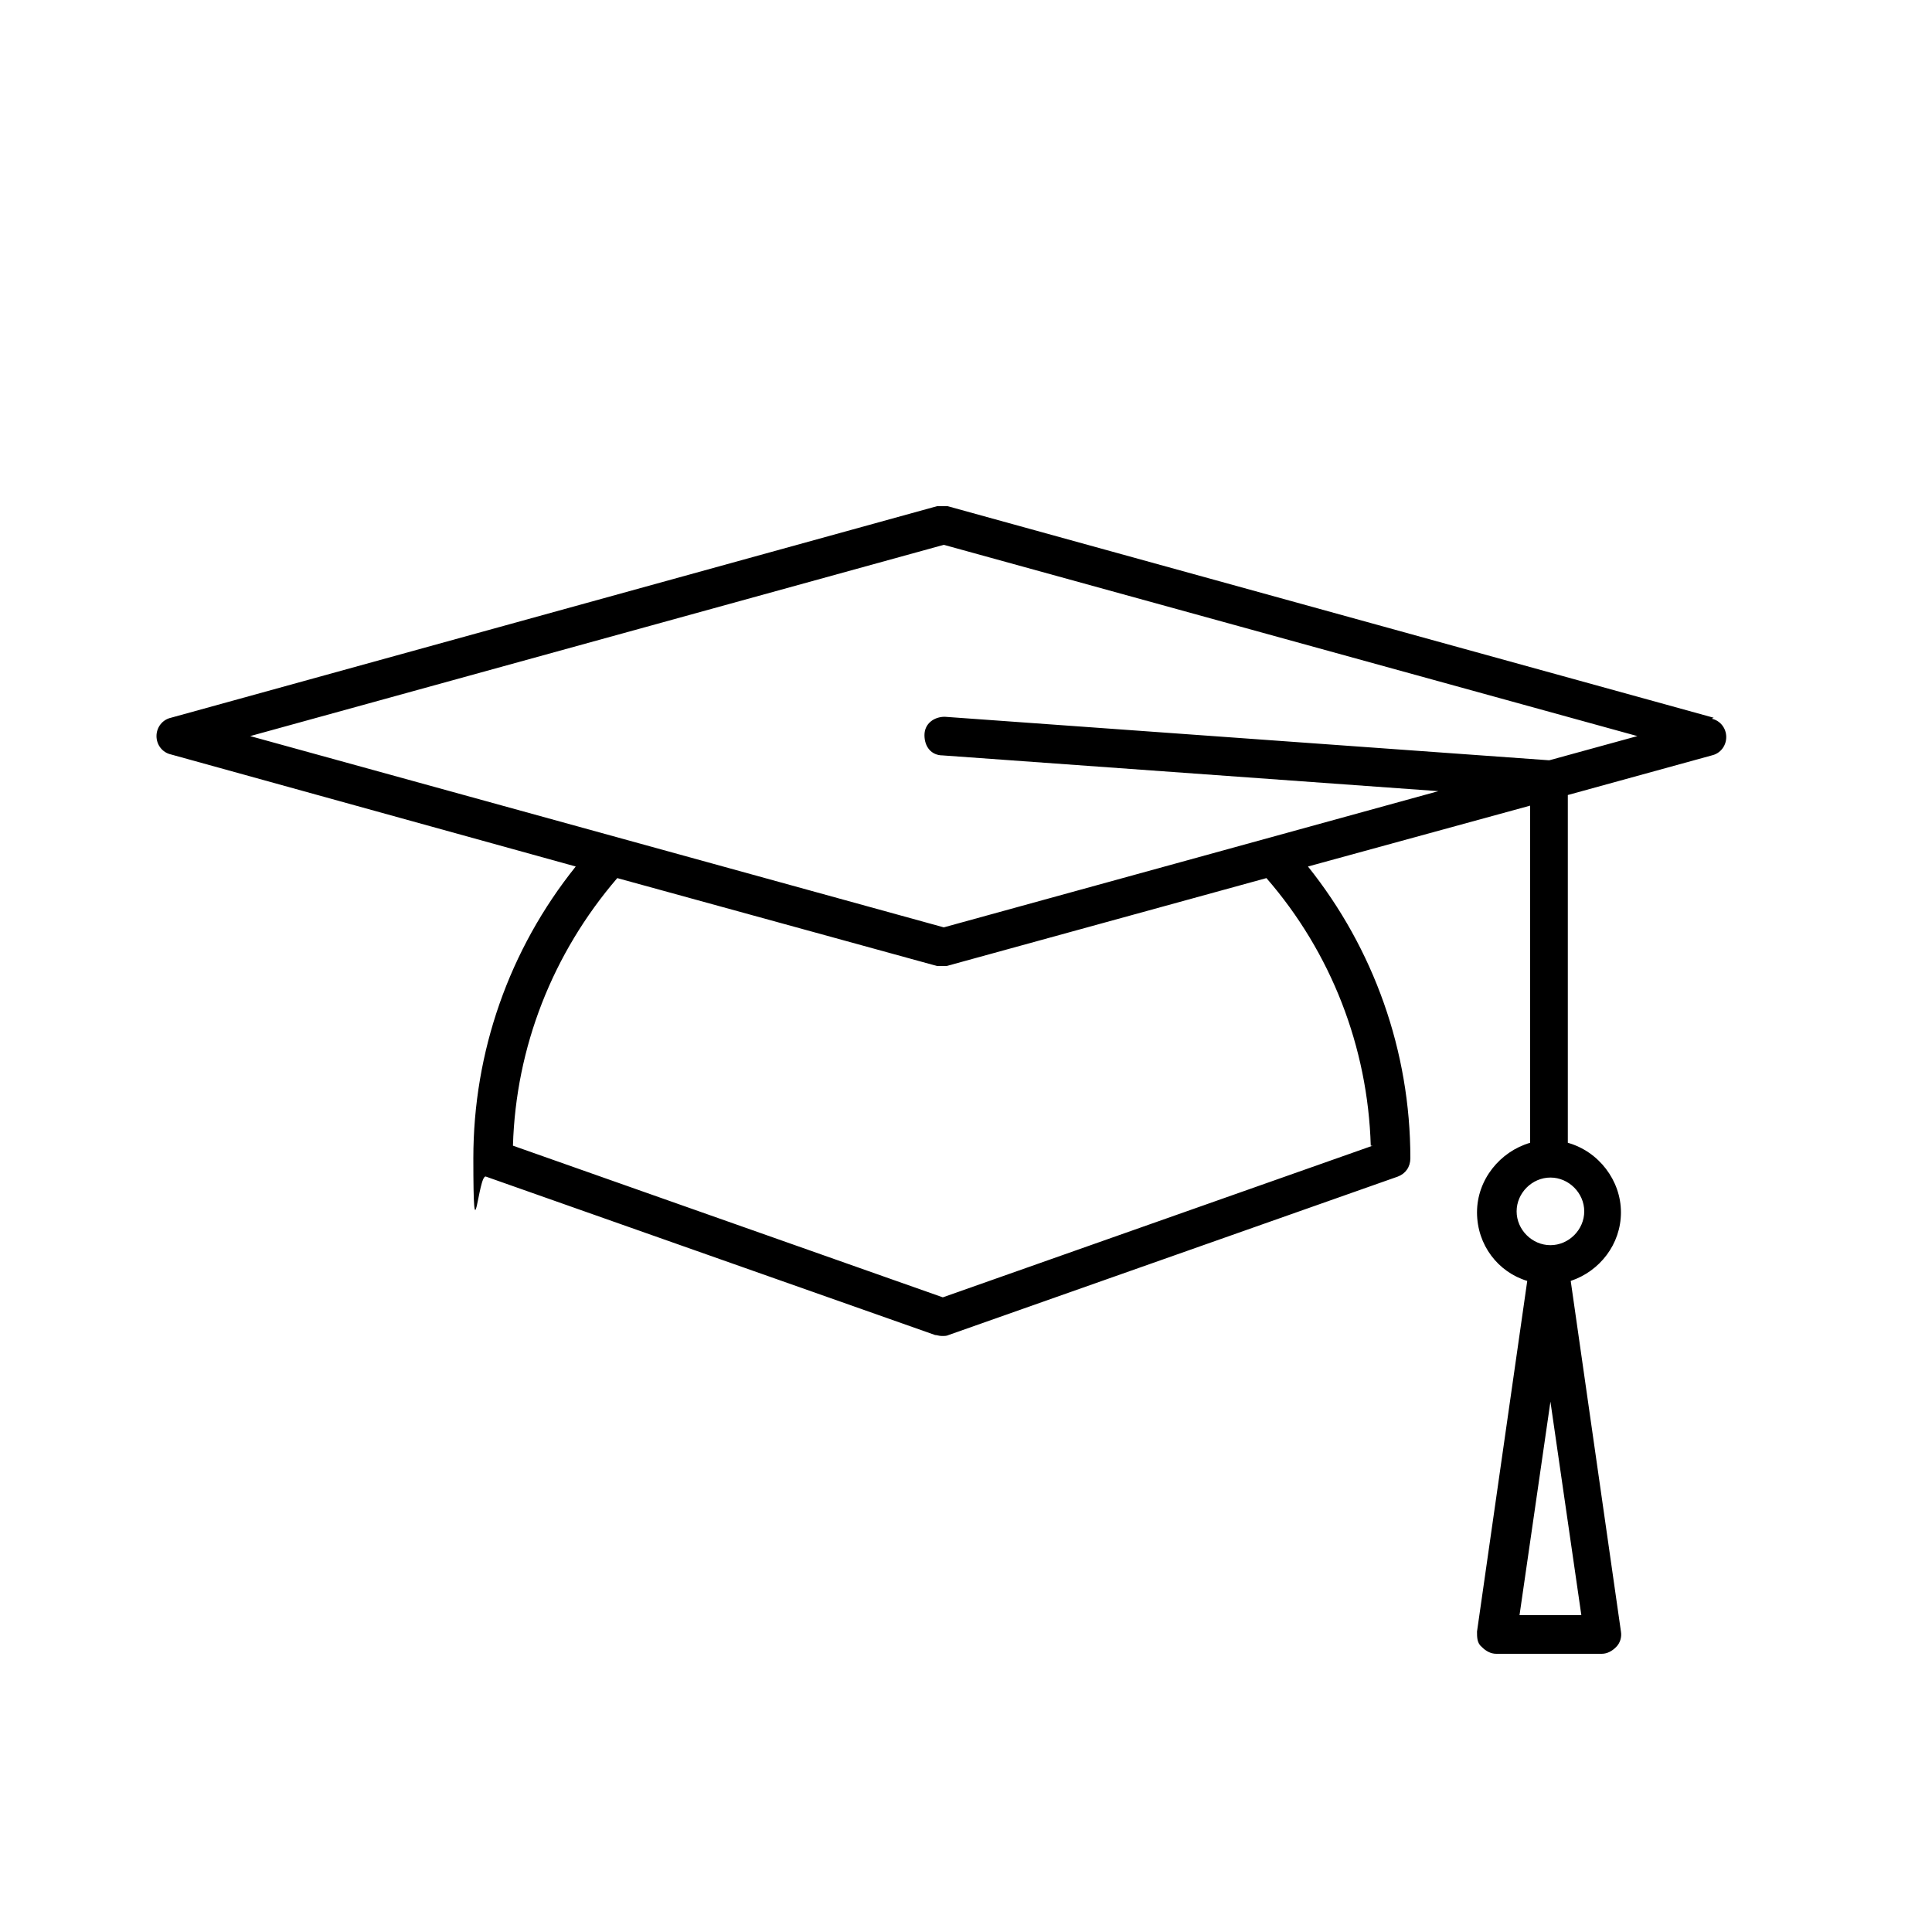 <?xml version="1.0" encoding="UTF-8"?>
<svg id="Layer_1" data-name="Layer 1" xmlns="http://www.w3.org/2000/svg" version="1.1" viewBox="0 0 200 200">
  <defs>
    <style>
      .cls-1 {
        fill: #000;
        stroke-width: 0px;
      }
    </style>
  </defs>
  <path class="cls-1" d="M177.4,74.3l-79.3-21.9c-.3,0-.7,0-1.1,0l-79.3,21.9c-.9.2-1.5,1-1.5,1.9s.6,1.7,1.5,1.9l41.9,11.6c-6.9,8.6-10.6,19.2-10.6,30.2s.5,1.6,1.3,1.9l46.5,16.4c.2,0,.4.1.7.1s.5,0,.7-.1l46.5-16.4c.8-.3,1.3-1,1.3-1.9,0-11.1-3.8-21.7-10.6-30.2l23-6.3v34.9c-3.1.9-5.5,3.8-5.5,7.2s2.2,6.2,5.2,7.1l-5.2,36.3c0,.6,0,1.2.5,1.6.4.4.9.7,1.5.7h10.9c.6,0,1.1-.3,1.5-.7.4-.4.6-1,.5-1.6l-5.2-36.3c3-1,5.2-3.8,5.2-7.1s-2.3-6.3-5.5-7.2v-36l14.9-4.1c.9-.2,1.5-1,1.5-1.9s-.6-1.7-1.5-1.9ZM157.3,167.2l3.2-22.1,3.2,22.1h-6.3ZM164,125.4c0,1.9-1.6,3.5-3.5,3.5s-3.5-1.6-3.5-3.5,1.6-3.5,3.5-3.5,3.5,1.6,3.5,3.5ZM142.1,118.6l-44.5,15.7-44.5-15.7c.3-10.2,4.1-19.9,10.8-27.7l33.1,9.1c.2,0,.4,0,.5,0s.4,0,.5,0l33.1-9.1c6.7,7.7,10.5,17.5,10.8,27.7ZM160.3,78.7l-62.5-4.5c-1.1,0-2.1.7-2.1,1.9s.7,2.1,1.9,2.1l51.3,3.7-51.2,14.1-71.8-19.8,71.8-19.8,71.8,19.8-9.1,2.5Z"/>
</svg>